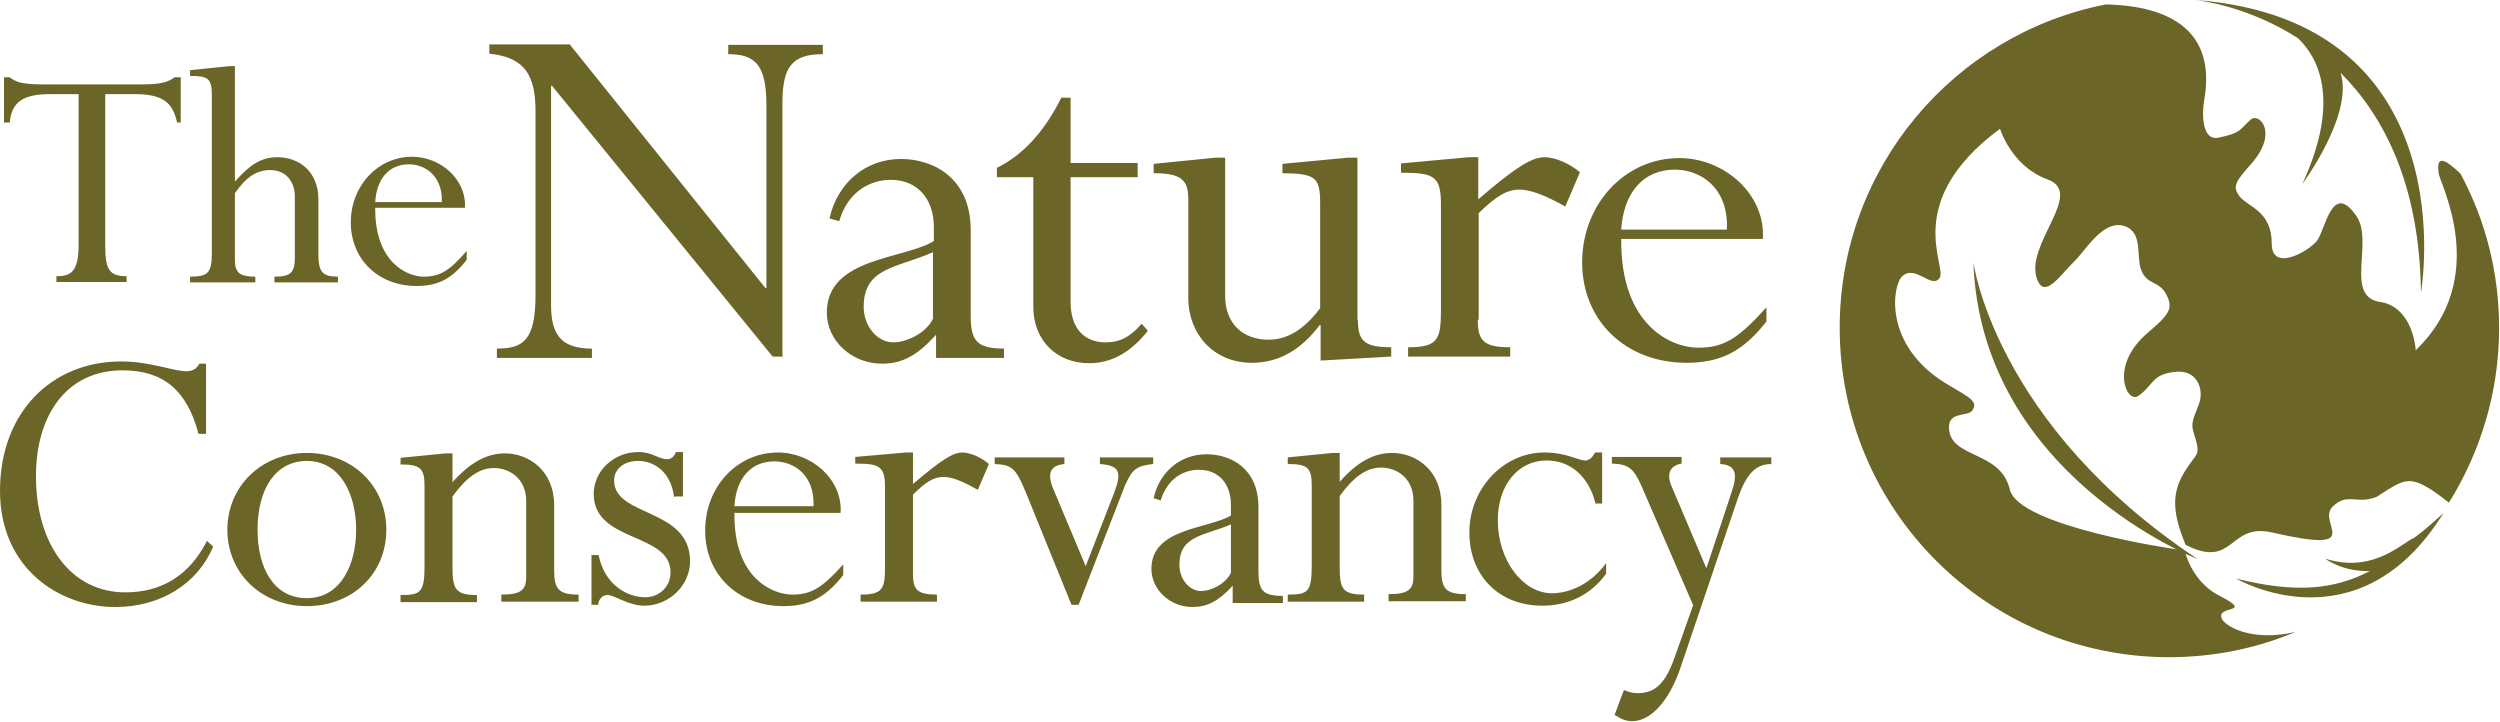 <svg xmlns="http://www.w3.org/2000/svg" id="Capa_2" data-name="Capa 2" viewBox="0 0 56.3 16.27"><defs><style>      .cls-1 {        fill: #6b6627;      }    </style></defs><g id="Capa_1-2" data-name="Capa 1"><path class="cls-1" d="m49.06,12.37h-.05s-3.56-.51-3.75-1.35c-.21-.89-1.36-.68-1.37-1.4,0-.36.43-.23.53-.38.13-.2-.05-.28-.59-.6-1.42-.86-1.22-2.21-.99-2.42.3-.27.66.3.84.04.18-.26-.87-1.71,1.36-3.36,0,0,.26.85,1.07,1.14.86.31-.54,1.48-.23,2.26.17.44.52-.11.84-.42.27-.27.65-.94,1.12-.79.42.13.27.68.37.96.12.38.42.26.58.59.16.32.05.45-.43.86-.87.75-.46,1.59-.21,1.42.36-.25.3-.51.89-.55.45-.02.6.41.48.73-.12.32-.19.42-.12.64.18.58.08.4-.23.93-.26.45-.25.88.05,1.6,1.1.56.96-.5,1.94-.28,2.18.5,1-.21,1.37-.58.34-.33.54-.04.99-.22.67-.42.74-.57,1.63.13.71-1.14,1.13-2.49,1.13-3.93,0-1.26-.31-2.44-.87-3.48-.31-.29-.56-.47-.49,0,.04.25,1.17,2.36-.52,3.98v-.04c-.02-.19-.14-.95-.8-1.05-.81-.12-.14-1.35-.53-1.93-.55-.81-.7.3-.89.55-.2.25-1.02.71-1.02.07,0-.73-.51-.82-.71-1.05-.19-.23-.11-.35.24-.74.64-.72.18-1.17,0-1.01-.28.25-.21.3-.73.41-.39.08-.37-.58-.32-.85.27-1.54-.75-2.12-2.22-2.15-3.41.67-5.99,3.67-5.99,7.28,0,4.1,3.32,7.42,7.42,7.42,1.01,0,1.97-.2,2.85-.57-1.03.24-1.62-.15-1.67-.31-.11-.3.76-.09-.06-.51-.49-.25-.71-.76-.76-.98l-.17-.09"></path><path class="cls-1" d="m54.32,12.13c-.37.23-.98.76-1.96.45,0,0,.39.3,1.01.28-.79.41-1.65.51-3.01.17,0,0,2.75,1.62,4.67-1.48,0,0-.48.45-.71.59M49.45,0c.14.02,1.19.15,2.3.86.41.39,1,1.33.1,3.28,0,0,1.16-1.56.86-2.5.97.97,1.78,2.51,1.81,4.95,0,0,1.08-6.11-5.07-6.59m.04,12.59s-4.88-1.89-5.05-6.69c0,0,.47,3.65,5.05,6.69"></path><path class="cls-1" d="m28.34,12.85v-1.43c0-.88-.63-1.19-1.17-1.19-.58,0-1.06.39-1.19.99l.16.05c.14-.47.49-.69.86-.69.46,0,.72.33.72.79v.24c-.53.31-1.79.28-1.79,1.2,0,.47.42.86.92.86.34,0,.59-.13.91-.48h0s0,.39,0,.39h1.13v-.16c-.46,0-.55-.13-.55-.56h0Zm-.62.05c-.13.27-.47.41-.67.41-.26,0-.49-.26-.49-.59,0-.66.55-.65,1.16-.91v1.09h0Zm-5.86-5.79v-1.93c0-1.18-.85-1.6-1.57-1.6-.79,0-1.43.53-1.61,1.34l.22.06c.18-.63.66-.93,1.16-.93.61,0,.97.44.97,1.06v.32c-.71.42-2.41.37-2.41,1.61,0,.64.57,1.15,1.24,1.15.46,0,.79-.18,1.22-.65h0s0,.52,0,.52h1.53v-.21c-.62,0-.75-.18-.75-.75m-.84.06c-.17.37-.64.55-.9.55-.36,0-.67-.36-.67-.8,0-.89.74-.87,1.56-1.23v1.48Zm17.41,5.63l.57-1.72c.13-.39.1-.6-.26-.62v-.15h1.15v.15c-.35,0-.56.22-.75.76l-1.3,3.84c-.26.76-.68,1.19-1.08,1.19-.14,0-.24-.04-.4-.14l.21-.56c.13.05.2.07.31.07.4,0,.63-.23.83-.8l.42-1.18-1.17-2.7c-.17-.38-.29-.48-.66-.49v-.15h1.57v.15c-.25.04-.35.22-.23.5l.78,1.84Zm-2.34-1.45h-.16c-.14-.59-.55-.97-1.1-.97-.64,0-1.1.55-1.1,1.35,0,.89.56,1.64,1.22,1.64.4,0,.88-.21,1.22-.68v.24c-.35.48-.85.72-1.44.72-.97,0-1.64-.67-1.64-1.65s.76-1.8,1.69-1.8c.49,0,.76.18.92.18.08,0,.16-.06.22-.18h.16v1.15Zm-3.63,1.49c0,.42.09.55.55.55v.16h-1.74v-.16c.44,0,.56-.1.56-.4v-1.7c0-.52-.38-.75-.73-.75-.32,0-.61.2-.93.64v1.59c0,.5.06.63.55.63v.16h-1.72v-.16c.43,0,.54-.04.54-.63v-1.83c0-.4-.1-.48-.54-.48v-.15l1.01-.1h.16v.65c.39-.44.76-.65,1.18-.65.54,0,1.11.39,1.11,1.17v1.47Zm-8.01-.08l.64-1.65c.16-.43.16-.62-.32-.65v-.15h1.2v.15c-.38.04-.47.12-.63.47l-1.05,2.7h-.16l-1.04-2.56c-.22-.53-.31-.59-.69-.61v-.15h1.57v.15c-.31.03-.4.2-.25.56l.73,1.74Zm-3.89.18c0,.36.11.46.54.46v.16h-1.72v-.16c.5,0,.55-.13.55-.63v-1.78c0-.48-.12-.54-.67-.54v-.15l1.14-.1h.16v.71c.61-.52.89-.71,1.11-.71.18,0,.43.11.6.26l-.25.58c-.27-.15-.55-.29-.77-.29s-.4.11-.69.4v1.79Zm-4.02-1.37c-.02,1.46.86,1.83,1.3,1.83s.68-.16,1.15-.68v.24c-.4.51-.78.7-1.35.7-1.02,0-1.76-.71-1.76-1.7s.72-1.76,1.64-1.76c.76,0,1.46.61,1.41,1.36h-2.4Zm1.78-.16c.03-.72-.46-1.01-.88-1.01-.54,0-.87.4-.9,1.01h1.78Zm-3.14-.2c-.06-.54-.42-.82-.81-.82-.32,0-.54.18-.54.44,0,.83,1.71.61,1.71,1.82,0,.54-.47,1-1.03,1-.36,0-.67-.24-.83-.24-.12,0-.2.1-.21.22h-.15v-1.12h.16c.14.68.65.95,1.05.95.32,0,.57-.24.57-.56,0-.91-1.73-.66-1.73-1.77,0-.51.45-.94,1-.94.34,0,.44.16.66.16.08,0,.15-.05.19-.16h.16v1h-.18Zm-2.7,1.64c0,.42.09.55.55.55v.16h-1.74v-.16c.44,0,.56-.1.56-.4v-1.7c0-.52-.38-.75-.73-.75-.32,0-.61.2-.93.64v1.59c0,.5.07.63.55.63v.16h-1.72v-.16c.43,0,.54-.04.54-.63v-1.83c0-.4-.1-.48-.54-.48v-.15l1.01-.1h.16v.65c.39-.44.77-.65,1.18-.65.54,0,1.11.39,1.11,1.17v1.47Zm-5.57.81c-1.02,0-1.79-.74-1.79-1.72s.77-1.73,1.79-1.73,1.79.74,1.79,1.73-.76,1.72-1.79,1.72m0-3.27c-.69,0-1.11.61-1.11,1.55,0,.84.35,1.54,1.11,1.54s1.11-.75,1.11-1.54-.35-1.55-1.11-1.55m-2.44-.61c-.26-.99-.8-1.43-1.71-1.43-1.27,0-1.95,1.02-1.95,2.38,0,1.58.82,2.62,2.01,2.62.83,0,1.45-.39,1.84-1.16l.14.13c-.35.84-1.19,1.36-2.2,1.36-1.27,0-2.6-.87-2.6-2.62s1.15-2.91,2.73-2.91c.66,0,1.16.22,1.47.22.14,0,.23-.06.29-.17h.15v1.58h-.16Zm32.04-4.39c-.02,1.96,1.14,2.45,1.73,2.45s.91-.21,1.54-.91v.32c-.53.68-1.04.93-1.8.93-1.37,0-2.35-.95-2.35-2.26s.96-2.35,2.19-2.35c1.01,0,1.94.81,1.88,1.82h-3.2Zm2.38-.21c.04-.96-.61-1.35-1.17-1.35-.73,0-1.16.54-1.21,1.35h2.38Zm-5.61,2.04c0,.48.15.61.73.61v.21h-2.3v-.21c.67,0,.74-.17.74-.84v-2.38c0-.64-.16-.71-.9-.71v-.21l1.53-.14h.21v.95c.81-.7,1.2-.95,1.49-.95.25,0,.58.15.8.34l-.33.77c-.36-.2-.74-.38-1.03-.38s-.53.15-.92.53v2.39Zm-2.7,0c0,.48.16.61.75.61v.21l-1.59.09v-.8h-.02c-.43.57-.93.85-1.53.85-.86,0-1.43-.65-1.43-1.46v-2.23c0-.42-.15-.58-.78-.58v-.21l1.4-.14h.21v3.11c0,.62.39.99.98.99.42,0,.8-.23,1.16-.71v-2.35c0-.6-.1-.68-.85-.69v-.21l1.48-.14h.21v3.65Zm-6.47-3.54h1.51v.32h-1.51v2.81c0,.6.31.91.79.91.32,0,.55-.12.81-.42l.14.16c-.38.48-.82.73-1.32.73-.74,0-1.26-.52-1.26-1.27v-2.92h-.82v-.21c.59-.29,1.08-.83,1.45-1.58h.21v1.46m-6.5,4.37h-.21L12.43,1.93h-.02v4.95c0,.71.28.97.92.97v.21h-2.14v-.21c.59,0,.87-.18.87-1.21V2.52c0-.79-.21-1.23-1.04-1.31v-.21h1.81l4.41,5.49h.02V2.38c0-.92-.25-1.16-.86-1.16v-.21h2.13v.21c-.69,0-.91.28-.91,1.11v5.74Zm-9.16-3.35c-.01,1.23.72,1.55,1.09,1.55s.58-.13.97-.58v.2c-.33.43-.65.59-1.13.59-.86,0-1.48-.6-1.48-1.43s.61-1.48,1.38-1.48c.64,0,1.23.51,1.19,1.15h-2.02Zm1.5-.13c.02-.6-.39-.85-.74-.85-.46,0-.73.34-.76.85h1.5Zm-2.78,1.15c0,.42.08.53.44.53v.13h-1.43v-.13c.37,0,.46-.09.46-.44v-1.36c0-.36-.22-.6-.55-.6-.31,0-.54.15-.8.52v1.51c0,.29.12.37.46.37v.13h-1.47v-.13c.41,0,.49-.09.49-.53v-3.58c0-.36-.1-.41-.49-.41v-.13l.88-.09h.13v2.6c.35-.4.61-.55.96-.55.46,0,.92.3.92.95v1.21Zm-4.8-.16c0,.54.1.68.48.68v.13h-1.58v-.13c.32,0,.5-.09.5-.71v-3.39h-.64c-.6,0-.87.17-.91.64H.09v-1.02h.13c.06.05.13.09.24.12.1.02.24.04.43.04h2.33c.39,0,.57-.05.71-.16h.14v1.02h-.08c-.09-.37-.23-.64-.94-.64h-.68v3.42Z"></path></g></svg>